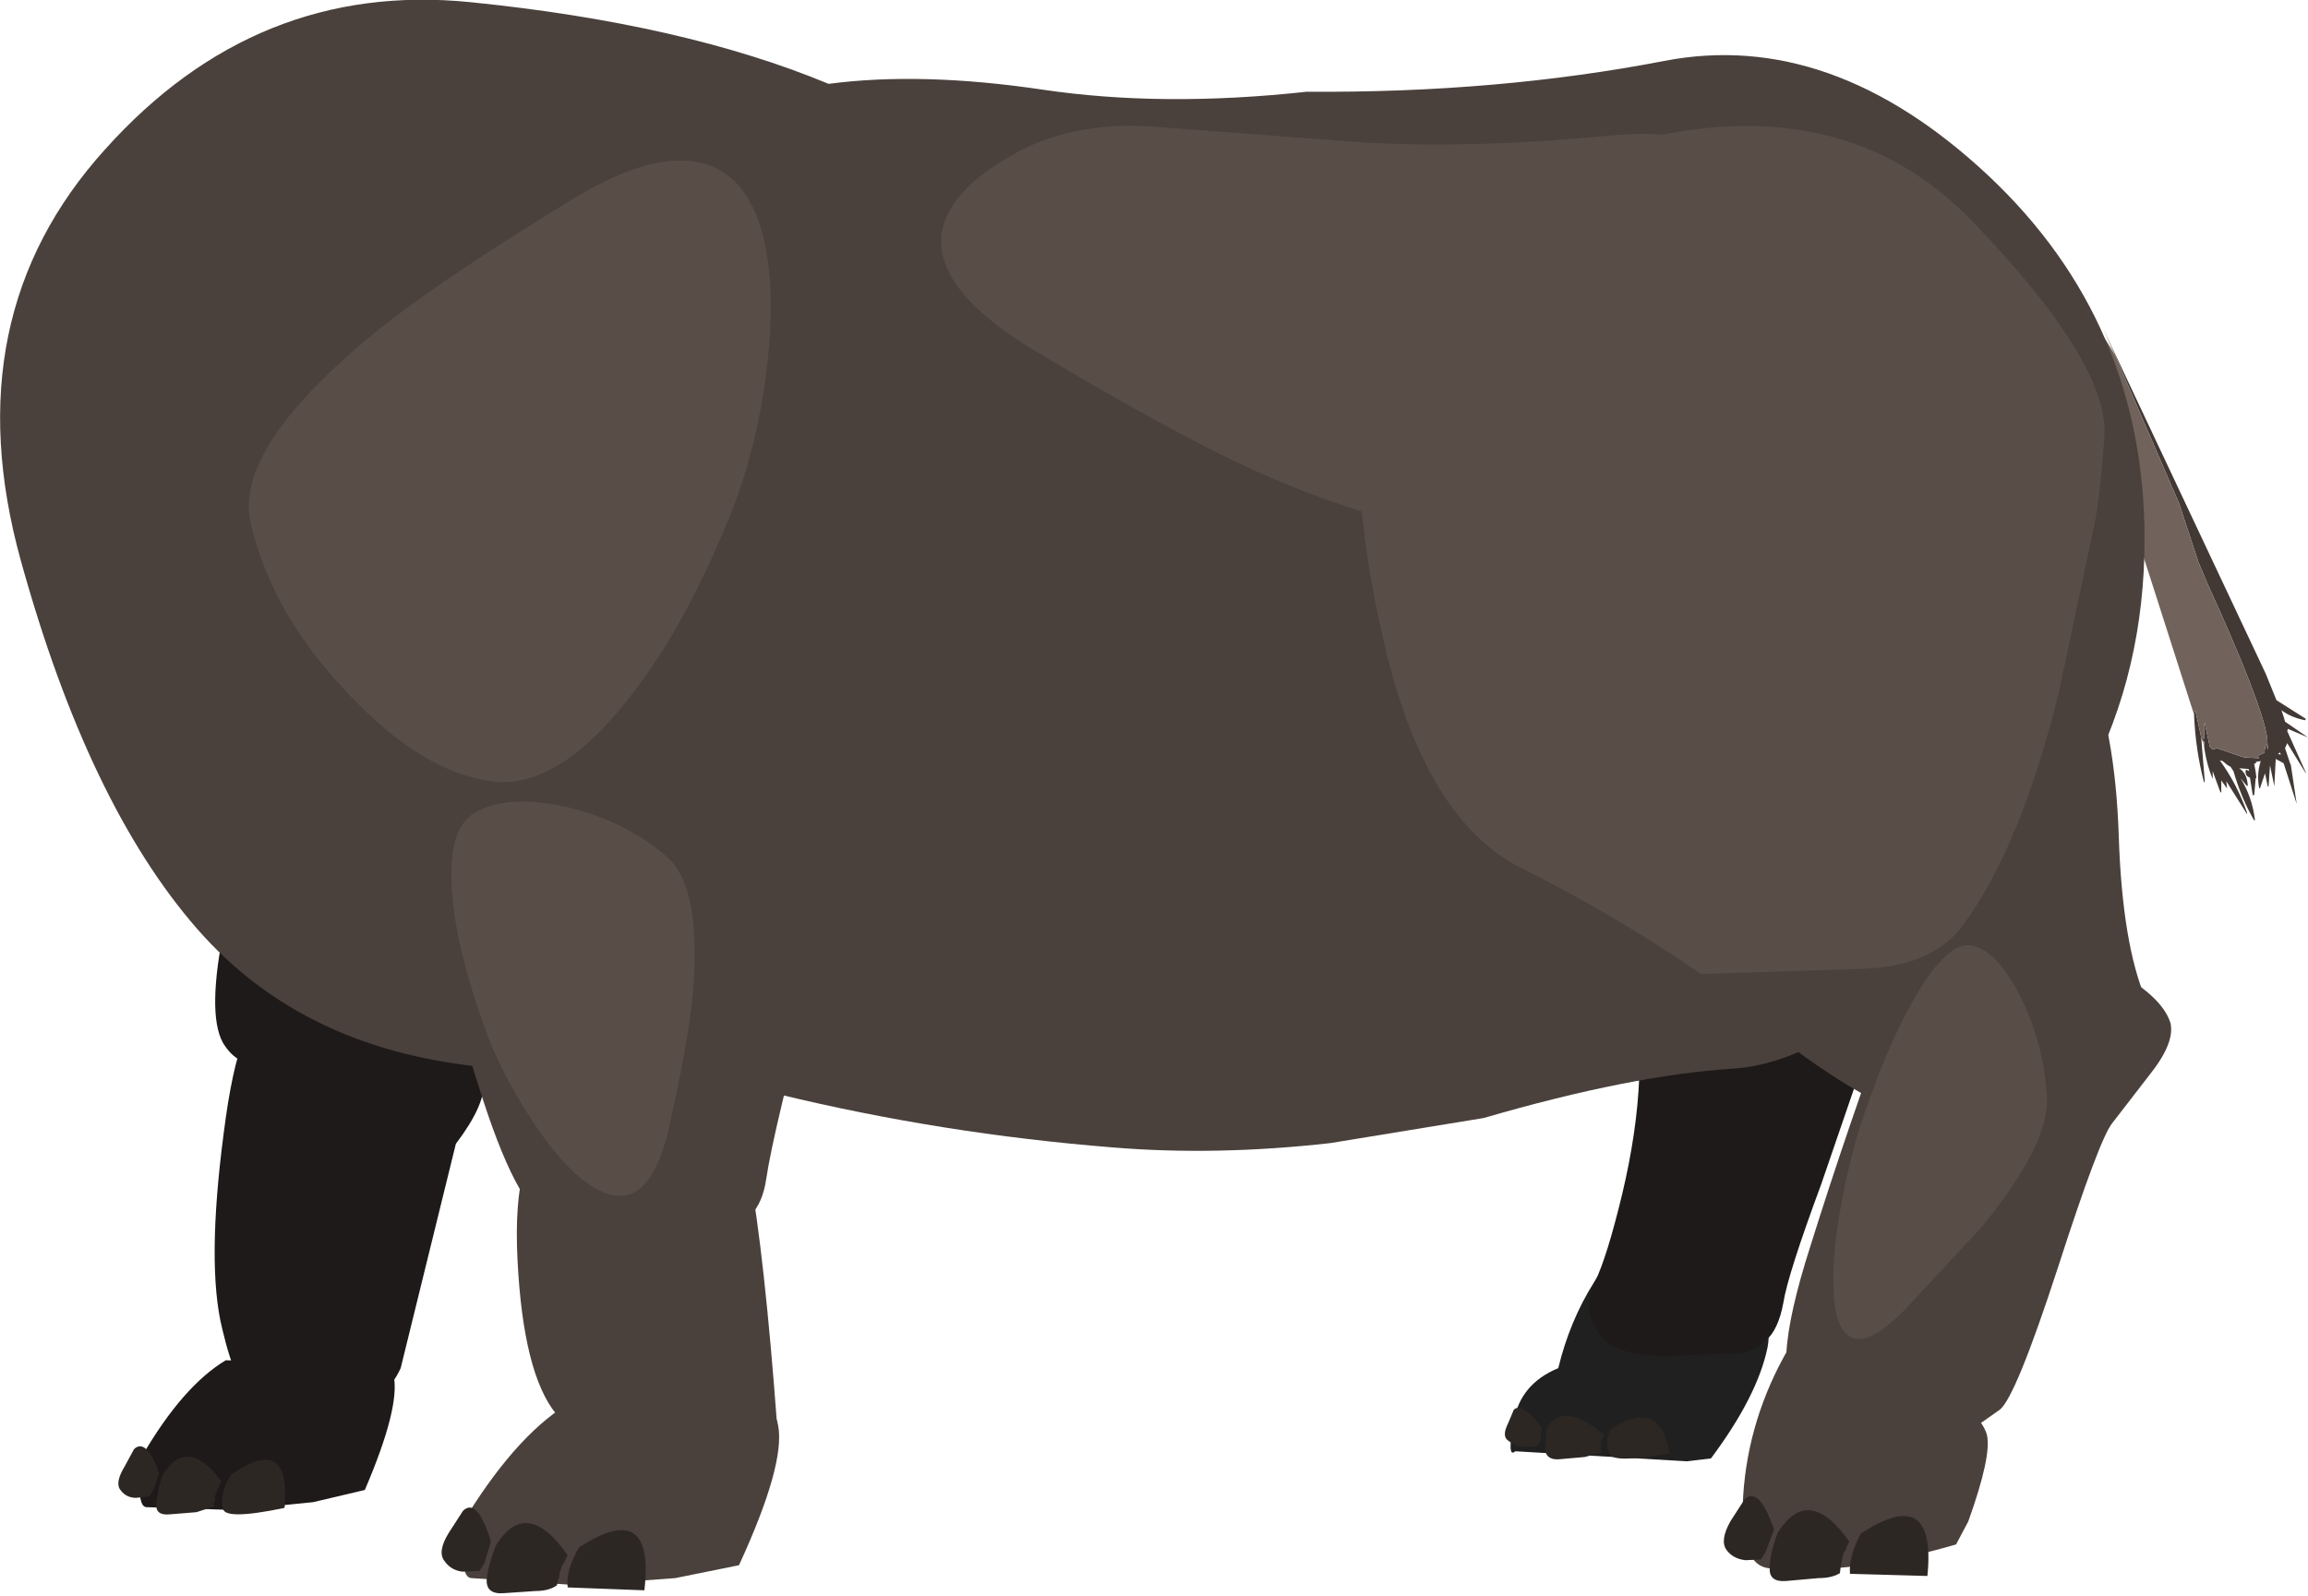 <?xml version="1.0" encoding="UTF-8" standalone="no"?>
<svg xmlns:xlink="http://www.w3.org/1999/xlink" height="111.35px" width="161.0px" xmlns="http://www.w3.org/2000/svg">
  <g transform="matrix(1.0, 0.0, 0.0, 1.0, -25.6, -53.05)">
    <path d="M173.15 77.85 L172.3 75.95 183.65 100.05 184.4 101.9 186.45 103.2 186.4 103.3 Q185.4 103.1 184.75 102.6 L184.9 103.05 185.0 103.4 186.6 104.5 185.2 103.9 185.15 104.05 186.45 106.95 186.45 107.0 185.15 104.9 185.0 105.25 185.35 106.3 185.4 106.4 185.8 109.05 185.8 109.1 184.9 106.3 184.35 106.0 184.25 107.9 183.95 106.45 183.85 107.9 183.8 107.95 183.6 107.0 183.25 108.05 183.2 108.05 Q183.0 107.1 183.3 106.15 L182.95 106.2 183.0 106.25 183.0 106.3 Q182.95 106.25 182.85 106.35 L182.95 106.9 183.0 107.3 182.95 107.35 182.85 108.5 182.75 108.55 182.55 107.3 Q182.2 107.2 182.25 106.8 L182.3 106.75 182.5 106.85 182.45 106.7 181.8 106.65 Q182.35 107.0 182.4 107.85 L182.35 107.9 181.9 107.35 Q182.7 108.65 182.9 110.25 L182.85 110.3 Q181.95 108.75 181.4 106.85 L181.2 106.55 180.95 106.4 180.65 106.15 180.45 106.1 Q181.65 107.75 182.35 109.75 L182.35 109.85 180.9 107.55 180.95 108.0 180.95 108.05 180.55 107.5 180.55 108.3 180.5 108.35 179.95 106.85 179.95 107.4 Q179.5 106.3 179.35 105.1 L179.35 104.85 179.35 104.8 179.15 104.5 179.4 107.55 179.35 107.65 Q178.75 105.35 178.65 102.9 L178.7 102.65 178.75 102.65 179.1 104.25 179.15 104.5 179.2 104.5 179.35 104.6 179.35 103.55 179.4 103.5 179.75 105.15 179.95 105.35 180.25 105.25 182.0 105.85 182.2 105.9 183.2 105.95 183.1 105.85 183.15 105.75 183.5 105.6 183.55 105.6 183.65 104.95 183.8 105.35 183.75 104.5 Q183.35 102.0 179.6 93.8 L178.95 92.25 177.6 88.15 173.15 77.85 M184.65 105.55 L184.5 105.65 184.7 105.7 184.65 105.55" fill="#423935" fill-rule="evenodd" stroke="none"/>
    <path d="M178.65 102.9 L170.5 77.45 Q170.75 73.6 173.15 77.85 L177.6 88.15 178.95 92.25 179.6 93.8 Q183.35 102.0 183.75 104.5 L183.8 105.35 183.65 104.95 183.55 105.6 183.5 105.6 183.15 105.75 183.1 105.85 183.2 105.95 182.2 105.9 182.0 105.85 180.25 105.25 179.95 105.35 179.75 105.15 179.4 103.5 179.35 103.55 179.35 104.6 179.2 104.5 179.15 104.5 179.1 104.25 178.75 102.65 178.7 102.65 178.65 102.9 M179.25 104.8 L179.15 104.5 179.35 104.8 179.25 104.8" fill="#71635b" fill-rule="evenodd" stroke="none"/>
    <path d="M179.35 105.1 L179.25 104.8 179.35 104.8 179.35 104.85 179.35 105.1" fill="#b1a798" fill-rule="evenodd" stroke="none"/>
    <path d="M131.3 154.3 Q130.7 154.85 131.2 152.2 131.65 149.6 134.3 148.5 135.1 145.2 136.8 142.5 139.35 138.25 144.45 140.95 149.55 143.6 148.9 147.05 148.2 150.45 144.95 154.8 L143.25 155.0 131.3 154.3" fill="#202020" fill-rule="evenodd" stroke="none"/>
    <path d="M137.35 153.45 Q137.25 153.5 137.3 153.6 L137.25 153.9 137.3 154.0 137.3 154.1 137.25 154.15 137.3 154.4 136.15 154.7 134.45 154.85 Q133.55 154.95 133.4 154.3 L133.45 152.8 Q134.55 150.7 137.5 153.15 L137.4 153.35 137.4 153.5 137.35 153.45 M137.9 154.5 Q137.5 153.75 137.95 152.75 141.45 150.55 142.05 154.45 138.15 155.15 137.9 154.5 M132.8 153.95 L132.0 154.0 Q131.3 153.95 130.8 153.55 130.35 153.25 130.8 152.35 L131.2 151.4 Q131.8 150.85 133.15 152.65 L133.05 153.6 132.8 153.95" fill="#2d2724" fill-rule="evenodd" stroke="none"/>
    <path d="M138.75 136.4 Q139.8 132.0 139.95 128.2 139.35 120.65 140.9 120.35 L144.5 120.0 150.55 120.85 Q154.2 121.65 155.1 123.0 155.75 123.95 155.4 126.15 L155.0 128.8 152.65 135.65 Q150.3 142.0 150.0 143.95 149.65 145.85 148.75 146.6 147.8 147.35 147.1 147.45 L142.3 147.65 Q138.2 147.75 137.1 146.05 135.95 144.3 136.85 142.5 137.7 140.75 138.75 136.4" fill="#1e1a1a" fill-rule="evenodd" stroke="none"/>
    <path d="M42.05 95.85 Q41.45 88.75 48.5 85.1 57.7 80.9 60.85 87.2 62.45 90.35 62.2 94.35 64.0 103.65 62.25 110.35 59.45 128.35 54.4 128.1 L46.9 127.45 Q46.15 127.25 45.45 126.85 L44.95 127.15 Q42.4 127.9 41.15 125.8 40.0 123.7 41.3 117.5 42.55 111.3 42.55 107.15 L42.05 95.85" fill="#1e1a1a" fill-rule="evenodd" stroke="none"/>
    <path d="M57.4 132.85 L53.55 148.5 Q52.45 150.95 49.9 150.8 L46.15 150.5 43.3 150.25 Q42.15 150.2 41.1 145.75 40.0 141.3 41.2 132.15 42.35 122.95 44.7 123.55 L49.85 124.9 57.05 126.6 Q61.45 127.5 57.4 132.85" fill="#1e1a1a" fill-rule="evenodd" stroke="none"/>
    <path d="M41.35 147.95 L49.2 148.2 Q56.0 145.45 51.05 157.0 L47.45 157.85 41.95 158.4 35.85 158.2 Q35.05 158.25 35.5 154.65 38.35 149.75 41.35 147.95" fill="#1e1a1a" fill-rule="evenodd" stroke="none"/>
    <path d="M34.0 157.0 Q33.6 156.5 34.3 155.35 L34.95 154.15 Q35.8 153.35 36.7 155.8 L36.3 157.0 36.0 157.45 35.1 157.55 Q34.4 157.55 34.0 157.0 M36.5 158.0 Q36.55 157.15 36.95 155.95 38.65 153.2 41.05 156.4 L40.85 156.75 40.85 156.9 40.8 156.85 40.75 157.05 40.6 157.4 40.6 157.65 40.6 157.75 40.6 157.8 40.5 157.85 40.55 158.15 39.3 158.55 37.45 158.7 Q36.45 158.8 36.5 158.0 M45.45 158.25 Q41.15 159.15 41.15 158.25 40.9 157.3 41.7 155.95 45.9 153.0 45.45 158.25" fill="#2d2724" fill-rule="evenodd" stroke="none"/>
    <path d="M64.3 131.55 Q67.25 130.1 70.2 129.8 L75.6 129.2 Q78.05 128.9 79.8 152.35 L76.75 154.45 Q74.5 155.4 72.7 155.0 L68.8 154.5 Q66.7 154.45 64.4 151.7 62.1 148.9 61.7 140.95 61.3 132.95 64.3 131.55" fill="#4a413c" fill-rule="evenodd" stroke="none"/>
    <path d="M175.2 90.65 Q175.2 99.85 171.25 107.4 168.65 112.25 164.45 116.45 153.7 127.15 146.55 127.6 139.4 128.05 129.1 131.05 L118.4 132.8 Q110.4 133.7 103.2 133.1 91.3 132.15 79.95 129.4 L60.0 127.55 Q46.9 126.5 39.35 117.85 31.75 109.15 27.05 92.15 22.35 75.15 32.95 63.45 43.5 51.7 58.4 53.2 73.3 54.7 83.4 58.9 89.85 58.05 98.3 59.3 106.7 60.55 116.75 59.45 130.05 59.55 141.7 57.3 153.35 55.05 164.3 65.3 175.2 75.55 175.2 90.65" fill="#4a413c" fill-rule="evenodd" stroke="none"/>
    <path d="M173.4 111.4 Q173.65 118.95 175.3 122.8 176.95 126.6 171.0 126.65 L157.4 130.35 Q150.9 127.2 143.1 119.65 135.3 112.1 135.1 102.45 134.9 92.75 146.45 89.45 157.95 86.0 163.55 90.6 169.2 95.1 171.2 99.45 173.15 103.85 173.4 111.4" fill="#4a413c" fill-rule="evenodd" stroke="none"/>
    <path d="M58.45 98.75 Q65.3 91.3 70.65 95.8 73.35 98.1 89.3 105.9 83.85 110.9 82.6 120.45 79.55 131.9 79.05 135.3 78.55 138.7 75.65 138.65 L71.85 138.4 71.15 138.2 Q66.55 138.75 64.25 138.35 61.95 137.95 59.3 129.8 56.6 121.6 56.35 117.15 56.0 112.7 53.7 108.1 51.4 103.5 58.45 98.75" fill="#4a413c" fill-rule="evenodd" stroke="none"/>
    <path d="M65.65 134.85 Q63.8 133.1 61.95 130.0 60.25 127.2 59.4 124.7 57.5 119.5 57.15 115.55 56.75 110.95 58.65 109.8 60.8 108.45 64.9 109.3 69.05 110.2 72.1 112.8 74.7 115.05 73.85 123.15 73.5 126.25 72.25 131.8 71.3 135.85 69.45 136.4 67.85 136.85 65.65 134.85" fill="#584d47" fill-rule="evenodd" stroke="none"/>
    <path d="M79.05 70.5 Q79.75 74.5 78.9 80.2 78.1 85.25 76.45 89.2 73.15 97.35 69.0 102.35 64.2 108.2 59.8 107.55 54.95 106.85 49.9 101.45 44.6 95.95 43.1 89.6 41.75 84.15 52.7 75.5 56.95 72.2 65.45 67.0 71.55 63.25 75.15 64.6 78.15 65.75 79.05 70.5" fill="#584d47" fill-rule="evenodd" stroke="none"/>
    <path d="M58.5 163.15 Q57.5 163.15 58.2 158.75 61.85 152.9 65.55 150.8 L75.2 151.35 Q83.6 148.25 77.15 162.25 L72.7 163.15 65.9 163.65 58.5 163.15" fill="#4a413c" fill-rule="evenodd" stroke="none"/>
    <path d="M64.95 162.15 L64.95 162.05 64.8 162.3 64.65 162.75 64.6 163.05 64.6 163.15 64.6 163.2 64.55 163.2 64.45 163.65 Q63.9 164.05 62.95 164.05 L60.75 164.2 Q59.5 164.3 59.55 163.25 59.65 162.25 60.2 160.85 62.35 157.45 65.2 161.55 L65.0 161.95 64.95 162.15 M65.2 163.8 Q65.05 162.6 66.0 161.0 71.3 157.55 70.55 164.0 L65.2 163.8 M57.9 158.45 Q58.9 157.5 59.85 160.6 L59.4 162.1 59.05 162.65 57.85 162.7 Q57.05 162.6 56.6 161.95 56.1 161.3 56.9 160.0 L57.9 158.45" fill="#2d2724" fill-rule="evenodd" stroke="none"/>
    <path d="M162.9 159.2 L162.05 160.8 Q154.65 162.95 149.6 162.45 146.85 162.85 147.2 157.4 147.55 152.0 150.35 147.15 153.25 142.2 158.55 146.95 163.85 151.65 164.2 153.15 164.55 154.6 162.9 159.2" fill="#4a413c" fill-rule="evenodd" stroke="none"/>
    <path d="M149.35 159.75 L148.8 161.25 148.45 161.85 147.35 161.9 Q146.5 161.8 146.05 161.2 145.55 160.55 146.3 159.2 L147.3 157.65 Q148.3 156.7 149.35 159.75 M149.05 162.45 Q149.05 161.45 149.6 160.0 151.75 156.55 154.6 160.6 L154.4 161.0 154.4 161.25 154.4 161.1 154.2 161.4 154.1 161.85 154.05 162.1 154.05 162.25 154.0 162.3 154.0 162.35 153.95 162.8 Q153.4 163.15 152.45 163.15 L150.2 163.35 Q149.0 163.45 149.05 162.45 M160.05 163.0 L154.65 162.85 Q154.55 161.65 155.4 160.05 160.7 156.55 160.05 163.0" fill="#2d2724" fill-rule="evenodd" stroke="none"/>
    <path d="M166.15 117.35 Q169.4 118.7 173.1 120.75 176.4 122.55 177.0 124.4 177.35 125.8 175.5 128.1 L172.95 131.4 Q172.05 132.5 169.15 141.5 166.2 150.55 165.1 151.4 L163.75 152.35 162.95 152.7 159.6 152.3 155.15 151.7 Q153.75 151.8 151.35 150.7 148.8 149.6 151.9 139.95 154.45 131.8 157.65 123.1 L159.3 121.05 Q162.9 115.9 166.15 117.35" fill="#4a413c" fill-rule="evenodd" stroke="none"/>
    <path d="M153.5 142.8 Q153.4 140.35 154.1 136.75 154.7 133.55 155.55 131.05 157.3 125.85 159.2 122.6 161.4 118.8 163.05 119.0 164.8 119.25 166.45 122.4 168.15 125.7 168.4 129.6 168.55 132.9 163.8 138.7 L158.45 144.45 Q155.9 147.05 154.65 146.3 153.55 145.7 153.5 142.8" fill="#584d47" fill-rule="evenodd" stroke="none"/>
    <path d="M172.4 83.45 Q172.05 88.45 171.55 90.35 L169.2 101.45 Q166.55 112.1 162.6 117.5 160.45 120.55 155.3 120.65 L144.25 121.0 Q138.3 116.9 131.7 113.6 125.05 110.25 122.2 98.1 119.3 85.95 120.95 76.8 122.6 67.7 138.25 63.25 153.9 58.75 163.3 68.6 172.7 78.4 172.4 83.45" fill="#584d47" fill-rule="evenodd" stroke="none"/>
    <path d="M106.9 61.95 L120.85 63.0 Q128.65 63.4 137.4 62.55 146.15 61.65 147.25 65.9 148.4 70.65 144.3 77.6 140.05 84.75 133.35 88.85 127.6 92.35 113.05 85.85 107.55 83.35 98.0 77.65 91.15 73.6 91.25 69.75 91.4 66.5 96.5 63.7 100.8 61.35 106.9 61.95" fill="#584d47" fill-rule="evenodd" stroke="none"/>
  </g>
</svg>
